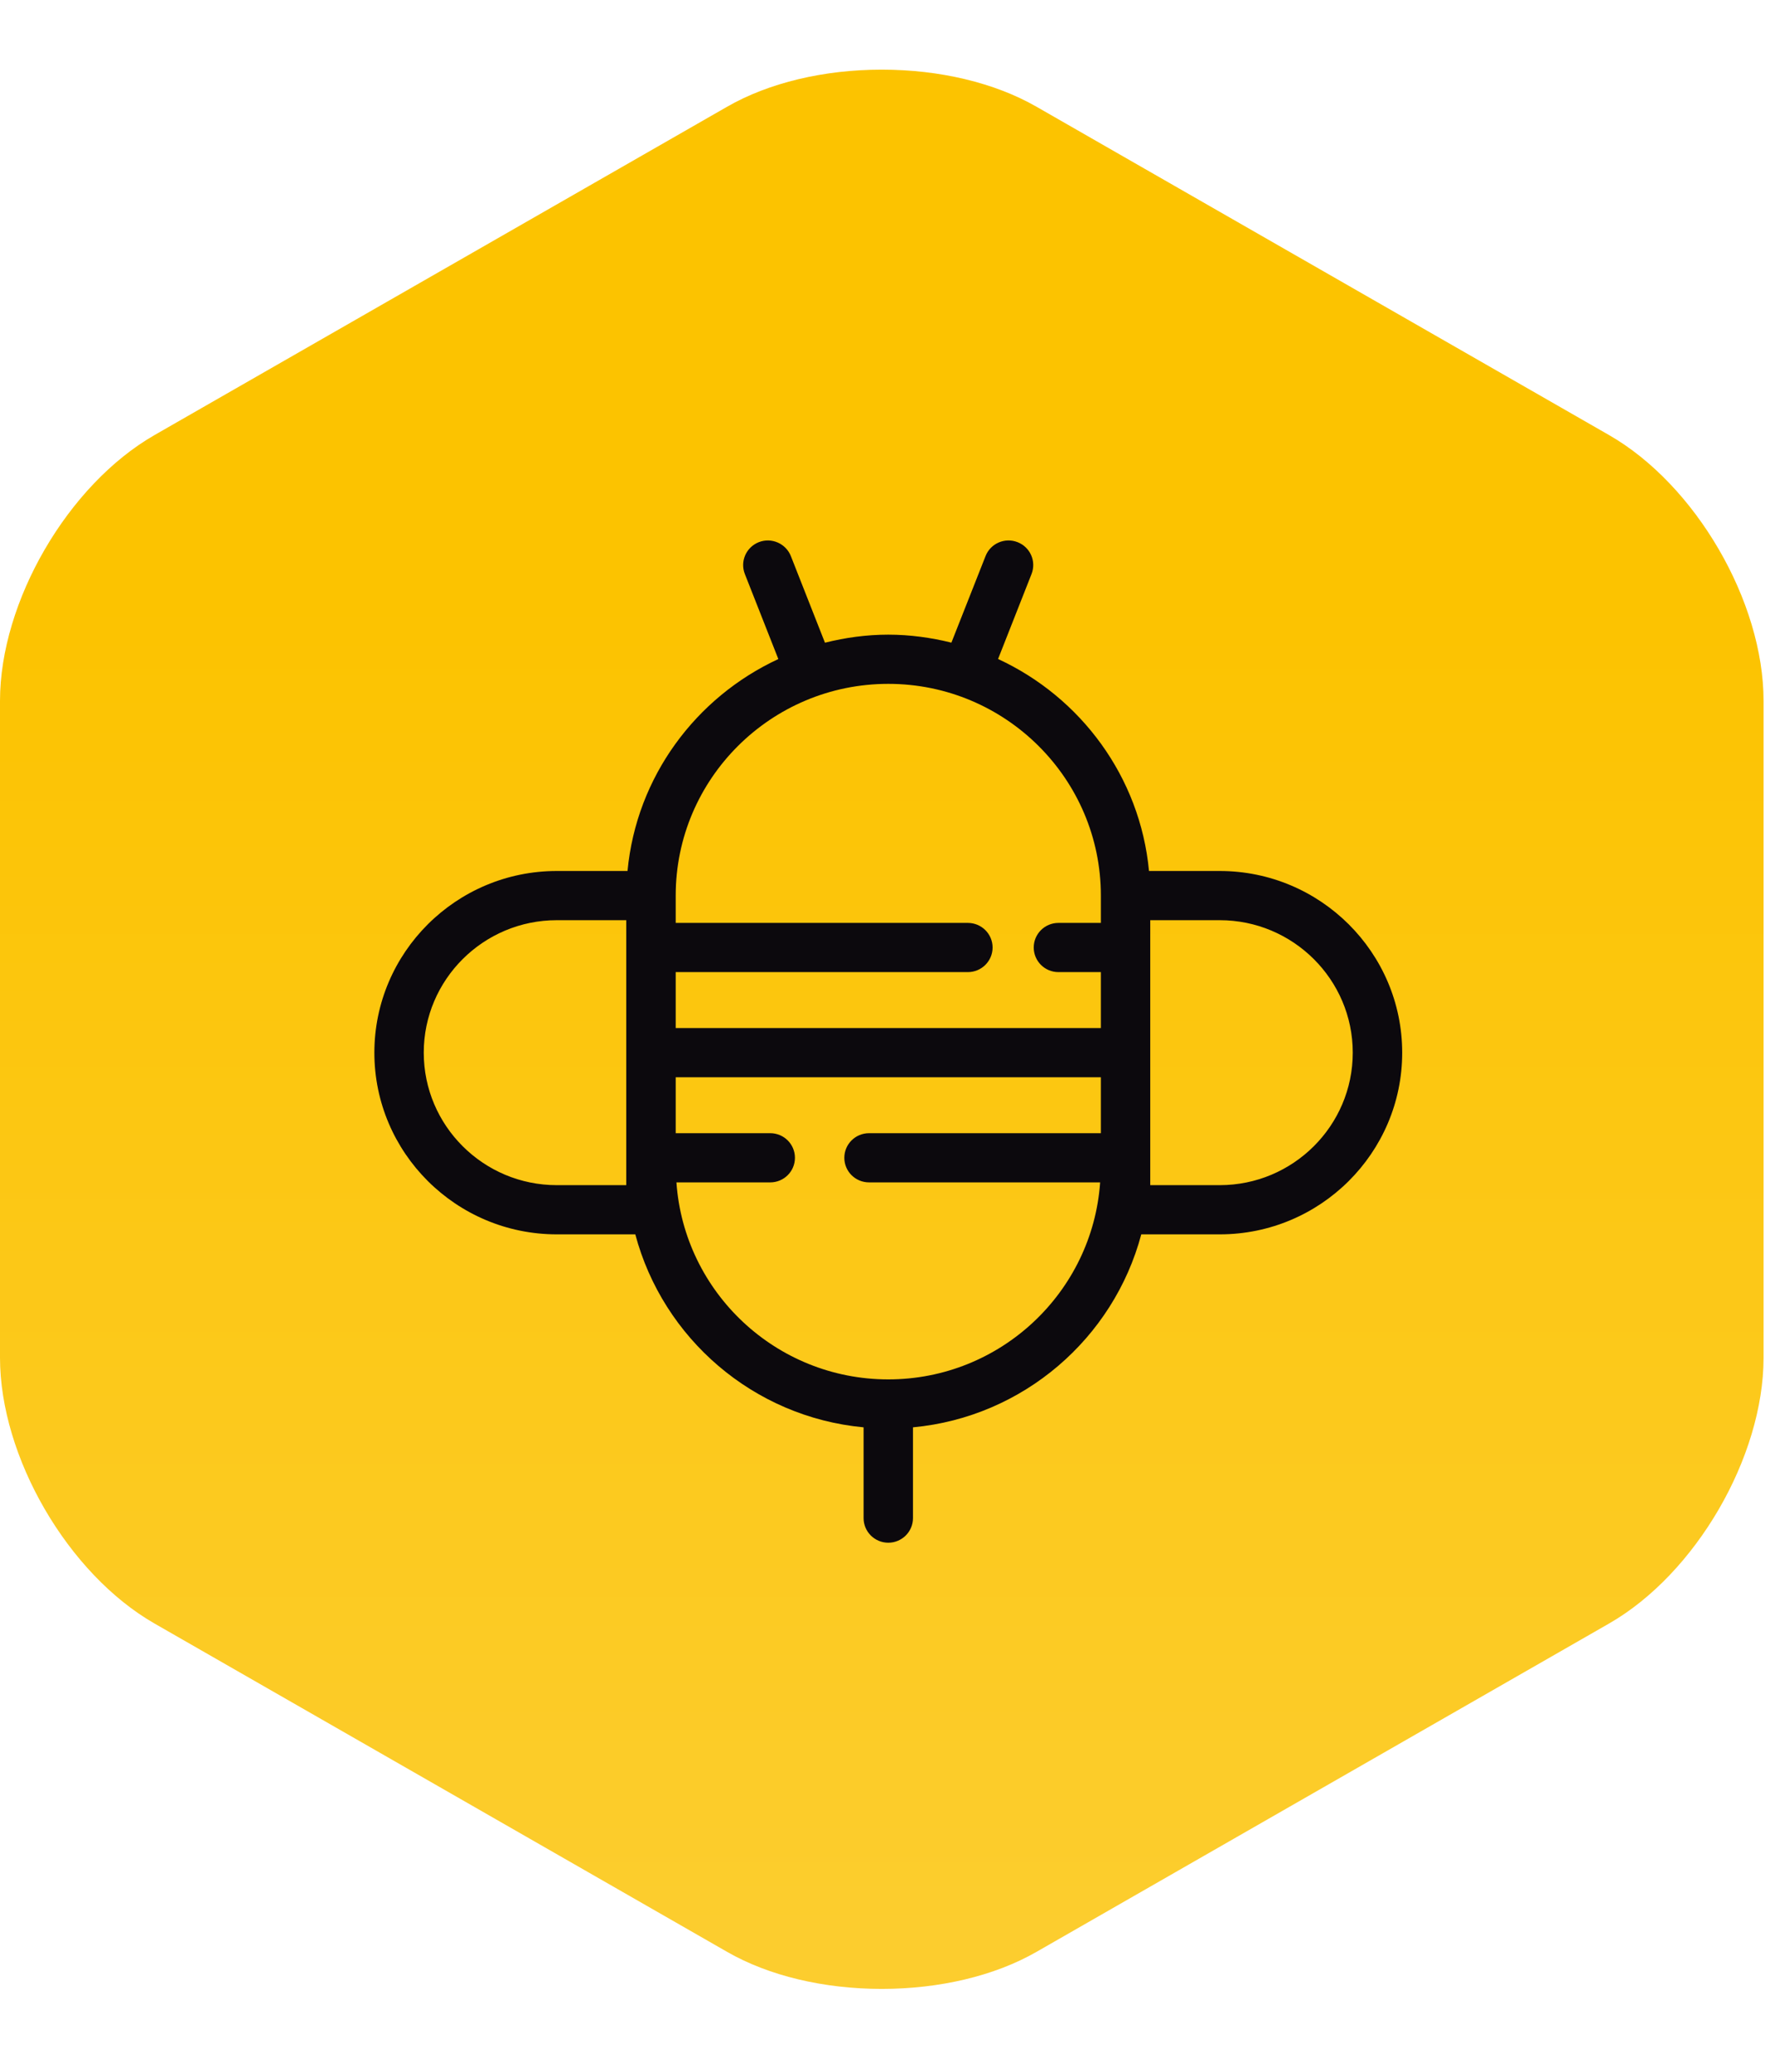 <svg width="60px" height="70px" viewBox="0 0 34 37" version="1.1" xmlns="http://www.w3.org/2000/svg"><defs><linearGradient x1="50%" y1="28.002%" x2="50%" y2="96.374%" id="linearGradient-1"><stop stop-color="#FCC300" offset="0%"></stop><stop stop-color="#FCCD2E" offset="100%"></stop></linearGradient></defs><g id="Logos-&amp;-badges" stroke="none" fill="none"><g id="logo_api"><g id="Logo"><g id="Badge"><path d="M19.852,0.709 C19.054,0.252 18.002,0 16.89,0 C15.779,0 14.727,0.252 13.93,0.709 L2.961,6.996 C1.301,7.948 0,10.184 0,12.087 L0,24.661 C0,26.564 1.301,28.801 2.961,29.752 L13.93,36.039 C14.727,36.496 15.779,36.747 16.89,36.747 C18.002,36.747 19.054,36.496 19.852,36.039 L30.82,29.752 C32.481,28.801 33.781,26.564 33.781,24.661 L33.781,12.087 C33.781,10.184 32.481,7.948 30.82,6.996 L19.852,0.709 Z" id="Fill-7" fill="url(#linearGradient-1)"></path><g id="Group" transform="translate(6.921, 8.875)" fill="#0C090D"><path d="M16.443,6.468 L15.088,6.468 C14.918,4.664 13.779,3.14 12.197,2.409 L12.838,0.782 C12.933,0.54 12.814,0.267 12.57,0.172 C12.327,0.077 12.052,0.196 11.957,0.439 L11.303,2.096 C10.915,2 10.511,1.943 10.093,1.943 C9.675,1.943 9.27,2 8.881,2.097 L8.228,0.439 C8.132,0.197 7.857,0.077 7.614,0.172 C7.371,0.268 7.251,0.541 7.347,0.783 L7.988,2.41 C6.407,3.142 5.269,4.665 5.099,6.468 L3.744,6.468 C1.817,6.468 0.25,8.029 0.25,9.947 C0.25,11.864 1.817,13.425 3.744,13.425 L5.248,13.425 C5.778,15.415 7.508,16.922 9.621,17.12 L9.621,18.858 C9.621,19.118 9.833,19.329 10.094,19.329 C10.355,19.329 10.567,19.118 10.567,18.858 L10.567,17.12 C12.68,16.922 14.41,15.415 14.94,13.425 L16.444,13.425 C18.37,13.425 19.938,11.864 19.938,9.947 C19.938,8.029 18.37,6.468 16.443,6.468 Z M10.094,2.885 C12.339,2.885 14.166,4.703 14.166,6.939 L14.166,7.462 L13.353,7.462 C13.092,7.462 12.88,7.673 12.88,7.933 C12.88,8.193 13.092,8.404 13.353,8.404 L14.166,8.404 L14.166,9.475 L6.022,9.475 L6.022,8.404 L11.618,8.404 C11.88,8.404 12.092,8.193 12.092,7.933 C12.092,7.673 11.88,7.462 11.618,7.462 L6.022,7.462 L6.022,6.939 C6.022,4.703 7.848,2.885 10.094,2.885 Z M5.075,12.483 L3.744,12.483 C2.339,12.483 1.196,11.345 1.196,9.946 C1.196,8.548 2.339,7.41 3.744,7.41 L5.075,7.41 L5.075,12.148 L5.075,12.483 Z M10.094,16.202 C7.944,16.202 6.183,14.534 6.036,12.43 L7.833,12.43 C8.094,12.43 8.306,12.22 8.306,11.959 C8.306,11.699 8.094,11.488 7.833,11.488 L6.022,11.488 L6.022,10.417 L14.166,10.417 L14.166,11.488 L9.726,11.488 C9.464,11.488 9.252,11.699 9.252,11.959 C9.252,12.22 9.464,12.43 9.726,12.43 L14.152,12.43 C14.005,14.534 12.243,16.202 10.094,16.202 Z M16.443,12.483 L15.112,12.483 L15.112,12.148 L15.112,7.41 L16.443,7.41 C17.848,7.41 18.991,8.548 18.991,9.946 C18.991,11.345 17.848,12.483 16.443,12.483 Z" id="Shape"></path></g></g></g></g></g></svg>